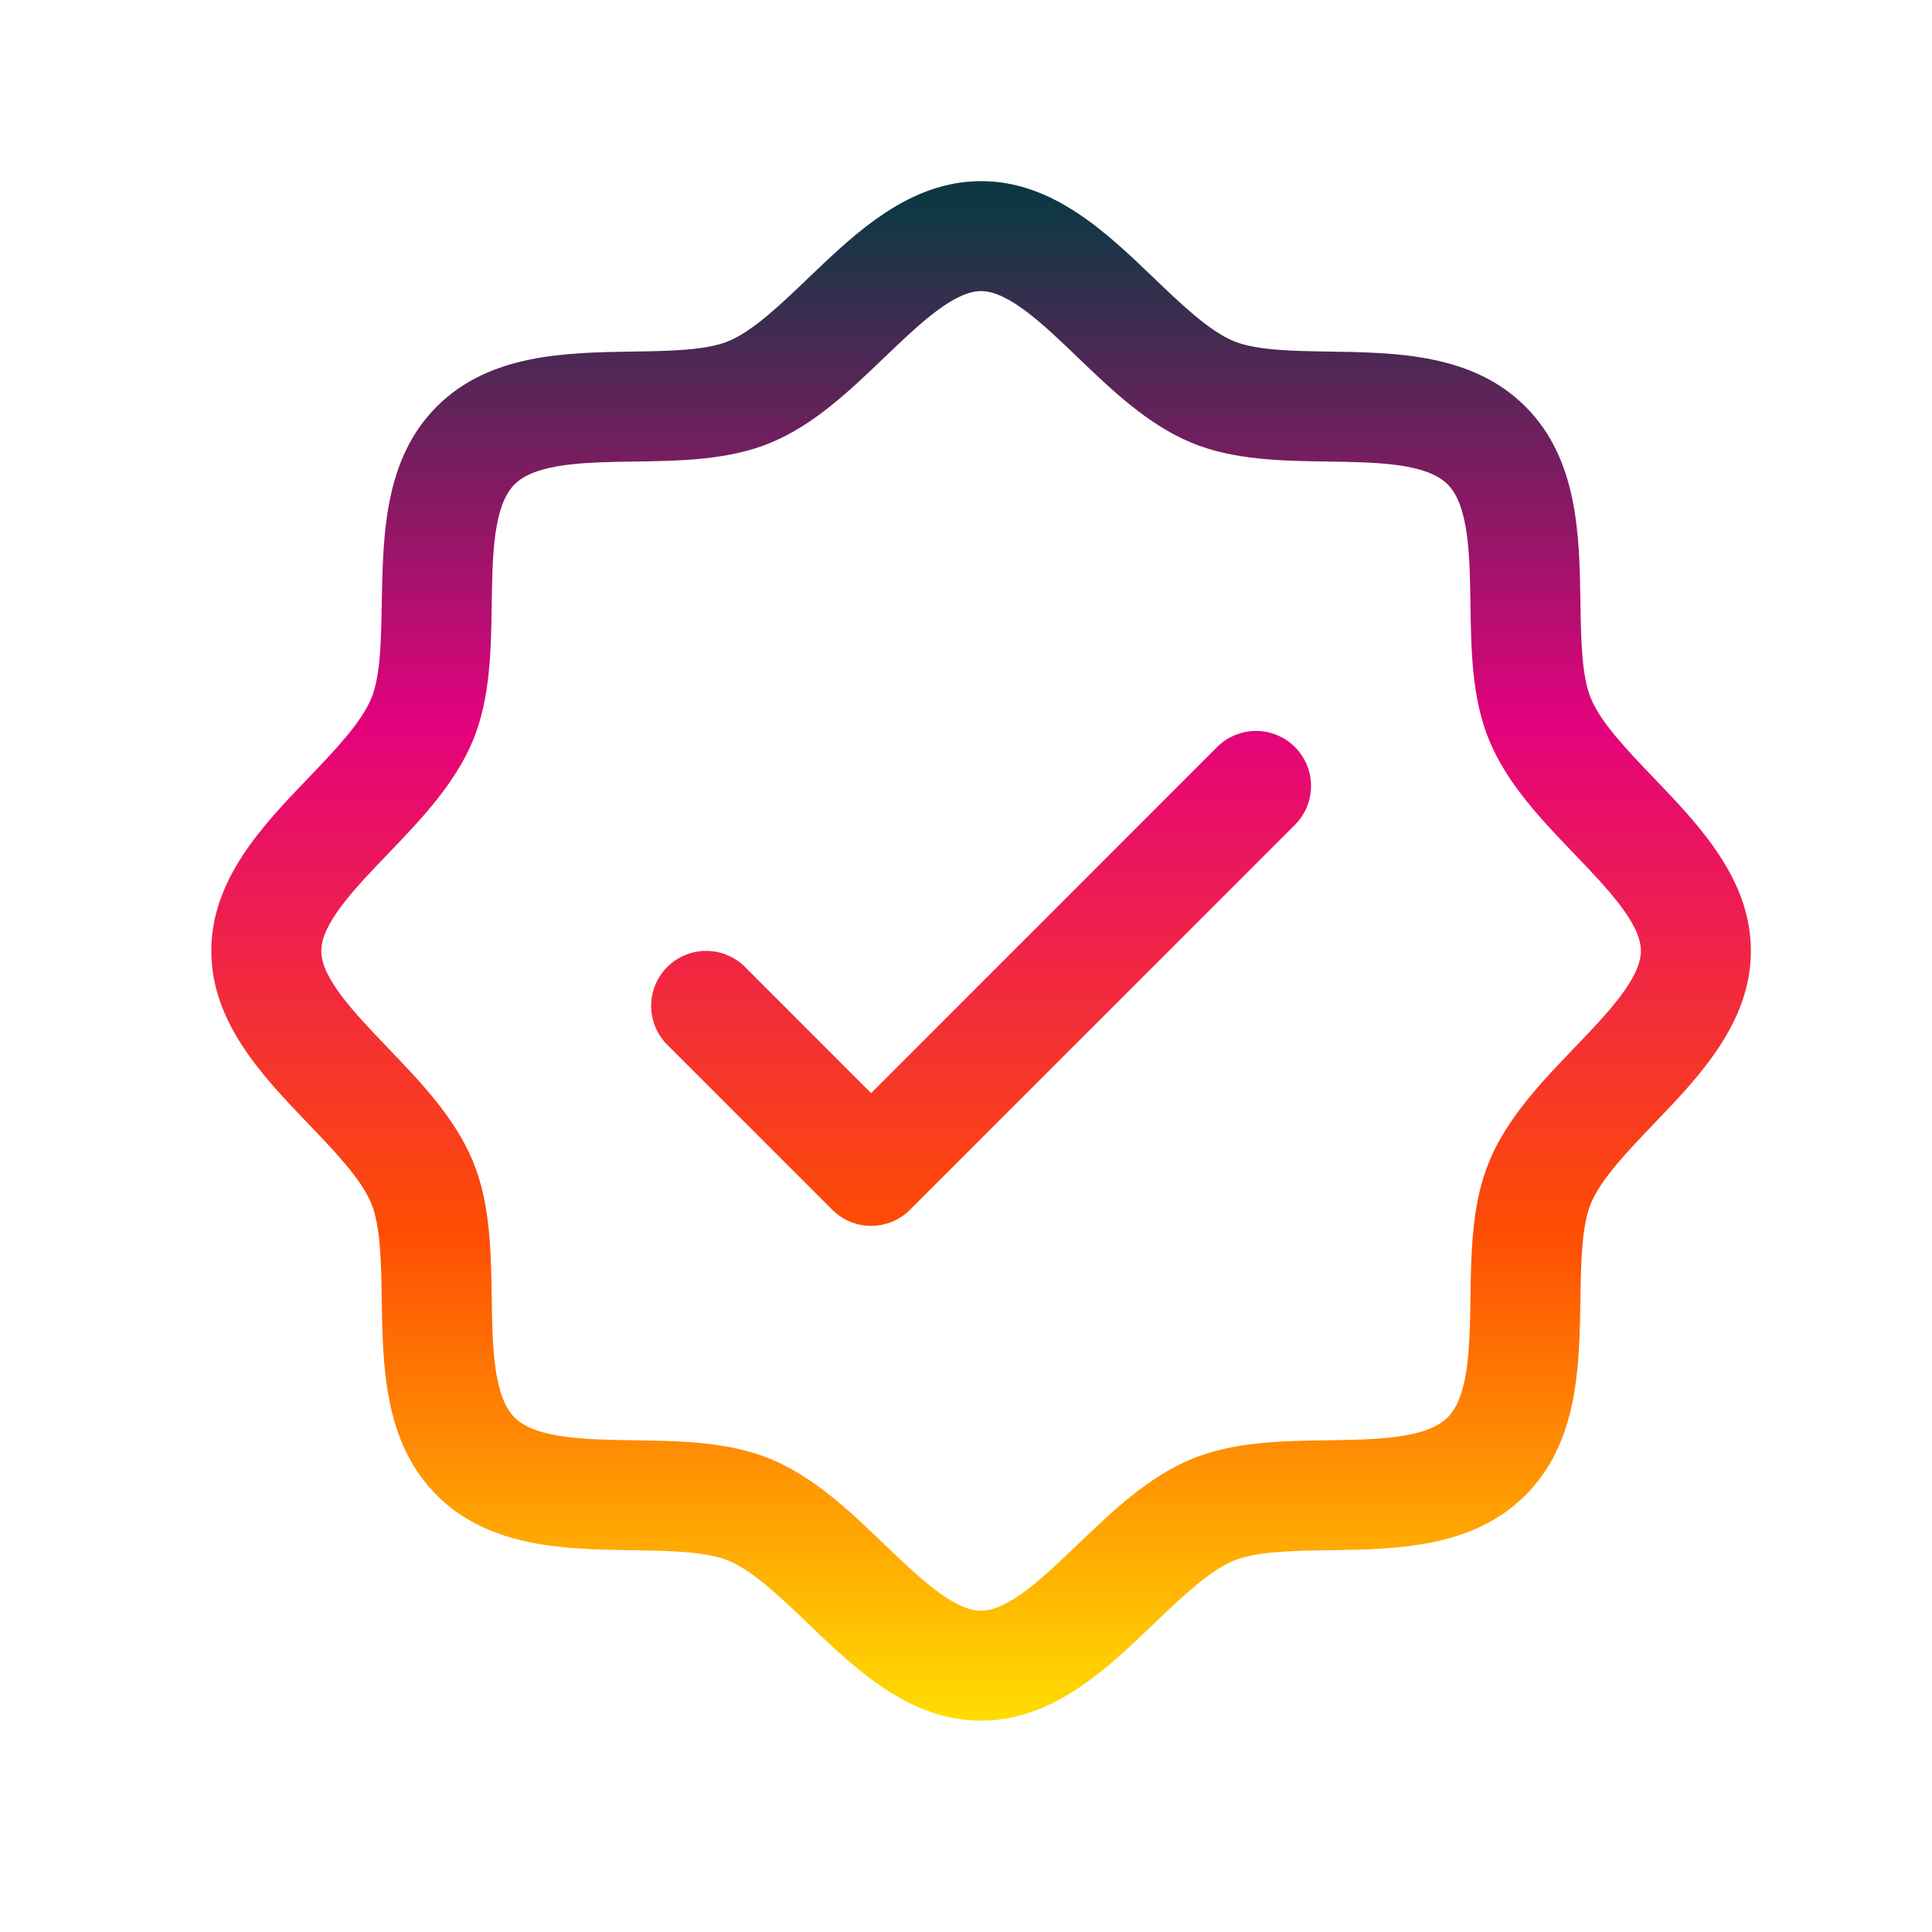 <svg width="64" height="64" viewBox="0 0 64 64" fill="none" xmlns="http://www.w3.org/2000/svg">
<rect x="0" y="0" width="64" height="64" fill="#808080" stroke="none"/>
<g clip-path="url(#clip0_2324_11186)">
<rect width="64" height="64" fill="white"/>
<path d="M54.781 25.767C53.922 24.87 53.034 23.946 52.7 23.133C52.39 22.388 52.372 21.154 52.354 19.959C52.319 17.737 52.283 15.219 50.532 13.468C48.781 11.717 46.263 11.681 44.041 11.646C42.846 11.628 41.612 11.61 40.867 11.3C40.057 10.966 39.13 10.078 38.233 9.219C36.662 7.71 34.877 6 32.5 6C30.123 6 28.34 7.71 26.767 9.219C25.87 10.078 24.946 10.966 24.133 11.3C23.393 11.61 22.154 11.628 20.959 11.646C18.737 11.681 16.219 11.717 14.468 13.468C12.717 15.219 12.692 17.737 12.646 19.959C12.628 21.154 12.61 22.388 12.3 23.133C11.966 23.943 11.078 24.87 10.219 25.767C8.71 27.338 7 29.123 7 31.5C7 33.877 8.71 35.66 10.219 37.233C11.078 38.13 11.966 39.054 12.3 39.867C12.61 40.612 12.628 41.846 12.646 43.041C12.681 45.263 12.717 47.781 14.468 49.532C16.219 51.283 18.737 51.319 20.959 51.354C22.154 51.372 23.388 51.39 24.133 51.7C24.943 52.034 25.87 52.922 26.767 53.781C28.338 55.29 30.123 57 32.5 57C34.877 57 36.66 55.29 38.233 53.781C39.13 52.922 40.054 52.034 40.867 51.7C41.612 51.39 42.846 51.372 44.041 51.354C46.263 51.319 48.781 51.283 50.532 49.532C52.283 47.781 52.319 45.263 52.354 43.041C52.372 41.846 52.39 40.612 52.7 39.867C53.034 39.057 53.922 38.13 54.781 37.233C56.29 35.662 58 33.877 58 31.5C58 29.123 56.29 27.34 54.781 25.767ZM52.151 34.712C51.06 35.851 49.931 37.028 49.332 38.474C48.758 39.863 48.733 41.45 48.711 42.986C48.688 44.58 48.663 46.249 47.955 46.955C47.247 47.661 45.589 47.688 43.986 47.711C42.45 47.733 40.863 47.758 39.474 48.332C38.028 48.931 36.851 50.06 35.712 51.151C34.574 52.242 33.411 53.357 32.5 53.357C31.589 53.357 30.417 52.237 29.288 51.151C28.158 50.065 26.972 48.931 25.526 48.332C24.137 47.758 22.55 47.733 21.014 47.711C19.42 47.688 17.751 47.663 17.045 46.955C16.339 46.247 16.312 44.589 16.289 42.986C16.267 41.45 16.241 39.863 15.668 38.474C15.069 37.028 13.94 35.851 12.849 34.712C11.758 33.574 10.643 32.411 10.643 31.5C10.643 30.589 11.763 29.417 12.849 28.288C13.935 27.158 15.069 25.972 15.668 24.526C16.241 23.137 16.267 21.55 16.289 20.014C16.312 18.42 16.337 16.751 17.045 16.045C17.753 15.339 19.411 15.312 21.014 15.289C22.55 15.267 24.137 15.242 25.526 14.668C26.972 14.069 28.149 12.94 29.288 11.849C30.426 10.758 31.589 9.643 32.5 9.643C33.411 9.643 34.583 10.763 35.712 11.849C36.842 12.935 38.028 14.069 39.474 14.668C40.863 15.242 42.45 15.267 43.986 15.289C45.58 15.312 47.249 15.337 47.955 16.045C48.661 16.753 48.688 18.411 48.711 20.014C48.733 21.55 48.758 23.137 49.332 24.526C49.931 25.972 51.06 27.149 52.151 28.288C53.242 29.426 54.357 30.589 54.357 31.5C54.357 32.411 53.237 33.583 52.151 34.712ZM42.896 24.747C43.065 24.916 43.2 25.117 43.291 25.338C43.383 25.559 43.43 25.796 43.43 26.036C43.43 26.275 43.383 26.512 43.291 26.733C43.2 26.954 43.065 27.155 42.896 27.324L30.146 40.074C29.977 40.244 29.776 40.378 29.555 40.47C29.334 40.561 29.096 40.609 28.857 40.609C28.618 40.609 28.381 40.561 28.16 40.47C27.939 40.378 27.738 40.244 27.569 40.074L22.104 34.61C21.762 34.268 21.57 33.805 21.57 33.321C21.57 32.838 21.762 32.374 22.104 32.033C22.446 31.691 22.91 31.499 23.393 31.499C23.876 31.499 24.34 31.691 24.681 32.033L28.857 36.211L40.319 24.747C40.488 24.578 40.688 24.443 40.91 24.352C41.131 24.26 41.368 24.213 41.607 24.213C41.846 24.213 42.084 24.26 42.305 24.352C42.526 24.443 42.727 24.578 42.896 24.747Z" fill="url(#paint0_linear_2324_11186)"/>
</g>
<defs>
<linearGradient id="paint0_linear_2324_11186" x1="32.501" y1="6" x2="32.5" y2="57" gradientUnits="userSpaceOnUse">
<stop offset="0.015" stop-color="#0D3843"/>
<stop offset="0.353" stop-color="#E4027D"/>
<stop offset="0.682" stop-color="#FE4D04"/>
<stop offset="1" stop-color="#FFDD01"/>
</linearGradient>
<clipPath id="clip0_2324_11186">
<rect width="64" height="64" fill="white"/>
</clipPath>
</defs>
</svg>